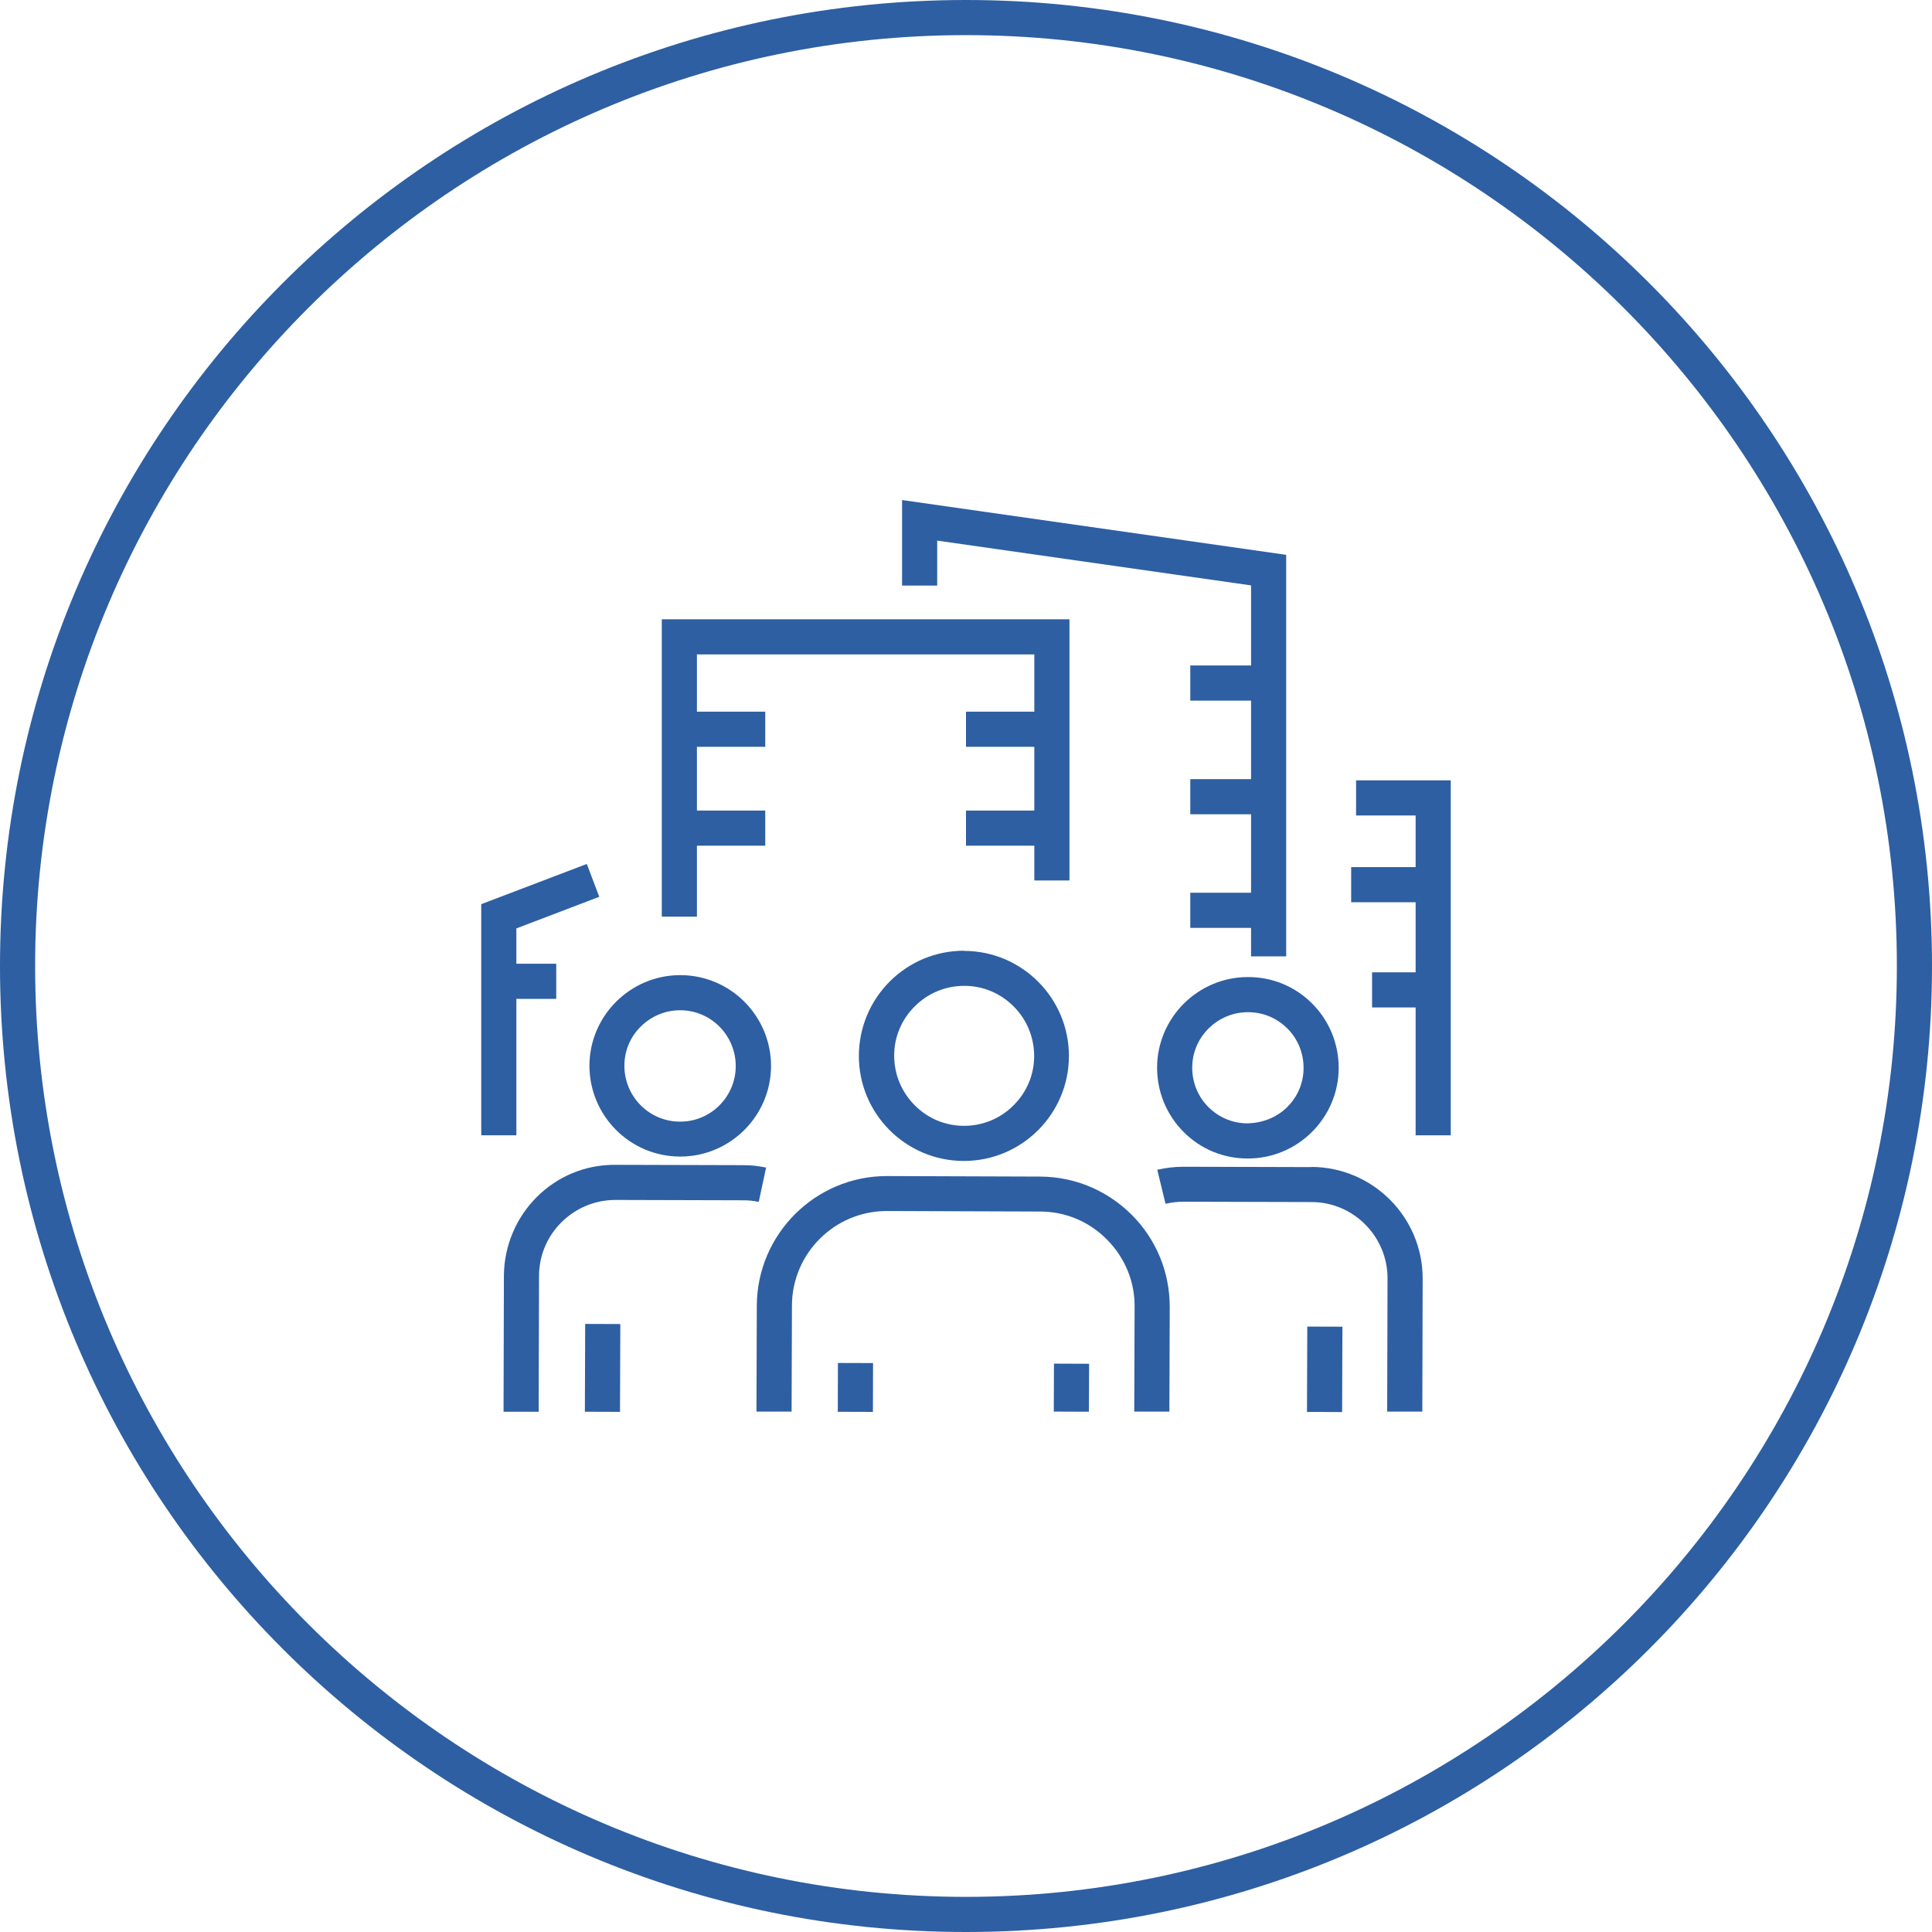 <?xml version="1.0" encoding="UTF-8"?>
<svg id="icon" xmlns="http://www.w3.org/2000/svg" viewBox="0 0 110 110">
  <defs>
    <style>
      .cls-1 {
        fill: #2d5fa2;
      }
    </style>
  </defs>
  <path class="cls-1" d="M55,2c29.22,0,53,23.78,53,53s-23.78,53-53,53S2,84.22,2,55,25.78,2,55,2M55,0C24.62,0,0,24.62,0,55s24.62,55,55,55,55-24.62,55-55S85.38,0,55,0h0Z"/>
  <g>
    <polygon class="cls-1" points="39.68 48.15 43.57 48.15 43.57 46.15 39.68 46.15 39.68 42.52 43.57 42.52 43.57 40.52 39.68 40.52 39.68 37.26 58.89 37.26 58.89 40.52 55 40.52 55 42.52 58.89 42.52 58.89 46.15 55 46.15 55 48.15 58.89 48.15 58.89 50.13 60.89 50.13 60.89 35.26 37.68 35.26 37.68 52.19 39.68 52.19 39.68 48.15"/>
    <polygon class="cls-1" points="53.36 30.78 71.23 33.33 71.23 37.89 67.77 37.89 67.77 39.89 71.23 39.89 71.23 44.36 67.77 44.36 67.77 46.36 71.23 46.36 71.23 50.83 67.77 50.83 67.77 52.83 71.23 52.83 71.23 54.45 73.23 54.45 73.23 31.59 51.36 28.47 51.36 33.34 53.36 33.34 53.36 30.78"/>
    <polygon class="cls-1" points="29.4 56.87 31.67 56.87 31.67 54.87 29.4 54.87 29.4 52.86 34.12 51.06 33.41 49.19 27.4 51.48 27.4 64.64 29.4 64.64 29.4 56.87"/>
    <polygon class="cls-1" points="77.21 46.43 80.6 46.43 80.6 49.37 76.93 49.37 76.93 51.37 80.6 51.37 80.6 55.36 78.12 55.36 78.12 57.36 80.6 57.36 80.6 64.64 82.6 64.64 82.6 44.43 77.21 44.43 77.21 46.43"/>
    <path class="cls-1" d="M74.68,66.45l-7.29-.02c-.52,0-1.01.06-1.5.17l.47,1.94c.33-.08.67-.12,1.02-.12l7.29.02c2.4,0,4.34,1.97,4.33,4.36l-.02,7.57h2s.02-7.56.02-7.56c.01-3.5-2.83-6.35-6.32-6.37Z"/>
    <rect class="cls-1" x="72.98" y="76.95" width="4.86" height="2" transform="translate(-2.79 153.1) rotate(-89.8)"/>
    <path class="cls-1" d="M71.05,55.63c-2.84,0-5.16,2.31-5.17,5.15,0,1.38.53,2.68,1.5,3.66.97.98,2.27,1.52,3.65,1.52h.02c2.84,0,5.16-2.31,5.17-5.15,0-1.38-.53-2.68-1.5-3.66-.97-.98-2.27-1.52-3.65-1.52h-.02ZM74.22,60.8c0,.85-.33,1.64-.94,2.24-.6.6-1.43.9-2.24.92-.85,0-1.64-.33-2.24-.93-.6-.6-.92-1.4-.92-2.24s.33-1.64.94-2.24c.6-.59,1.39-.92,2.23-.92h.01c.85,0,1.64.33,2.24.93s.92,1.4.92,2.24Z"/>
    <path class="cls-1" d="M43.63,66.48c-.42-.09-.85-.14-1.28-.14l-7.29-.02c-3.53-.04-6.35,2.83-6.37,6.33l-.02,7.73h2s.02-7.73.02-7.73c0-2.39,1.96-4.33,4.35-4.33h.01l7.29.02c.29,0,.58.03.86.09l.42-1.96Z"/>
    <rect class="cls-1" x="31.8" y="76.88" width="5" height="2" transform="translate(-43.69 111.91) rotate(-89.8)"/>
    <path class="cls-1" d="M38.71,65.85h.02c2.84,0,5.16-2.31,5.17-5.15,0-2.85-2.3-5.17-5.15-5.18h-.02c-2.84,0-5.16,2.31-5.17,5.15,0,2.85,2.3,5.17,5.15,5.18ZM36.49,58.44c.6-.59,1.39-.92,2.23-.92h.01c1.75,0,3.16,1.43,3.16,3.18,0,1.75-1.44,3.18-3.18,3.16-1.75,0-3.16-1.43-3.16-3.18,0-.85.33-1.64.94-2.24Z"/>
    <path class="cls-1" d="M59.23,66.99l-8.72-.03h-.02c-4.06,0-7.38,3.3-7.4,7.37l-.02,6.04h2s.02-6.04.02-6.04c.01-2.97,2.43-5.38,5.4-5.38h.02l8.72.03c1.43,0,2.79.57,3.8,1.6,1.02,1.03,1.58,2.38,1.57,3.82l-.02,5.97h2s.02-5.96.02-5.96c0-1.97-.76-3.83-2.15-5.23-1.4-1.4-3.25-2.18-5.22-2.19Z"/>
    <rect class="cls-1" x="47.31" y="77.99" width="2.78" height="2" transform="translate(-30.43 127.46) rotate(-89.83)"/>
    <rect class="cls-1" x="59.65" y="78.01" width="2.73" height="2" transform="translate(-18.24 139.72) rotate(-89.78)"/>
    <path class="cls-1" d="M54.89,54.13c-1.59,0-3.09.62-4.22,1.74-1.13,1.13-1.76,2.63-1.77,4.23-.01,3.3,2.66,5.99,5.96,6h.02c3.29,0,5.97-2.67,5.98-5.96.01-3.3-2.66-5.99-5.96-6h-.02ZM58.88,60.13c0,1.06-.42,2.06-1.18,2.81-.75.75-1.75,1.16-2.81,1.16h-.01c-1.06,0-2.06-.42-2.81-1.18s-1.16-1.76-1.16-2.82.42-2.06,1.18-2.81c.75-.75,1.75-1.16,2.81-1.16h.01c1.06,0,2.06.42,2.81,1.18.75.75,1.16,1.76,1.16,2.82Z"/>
  </g>
</svg>